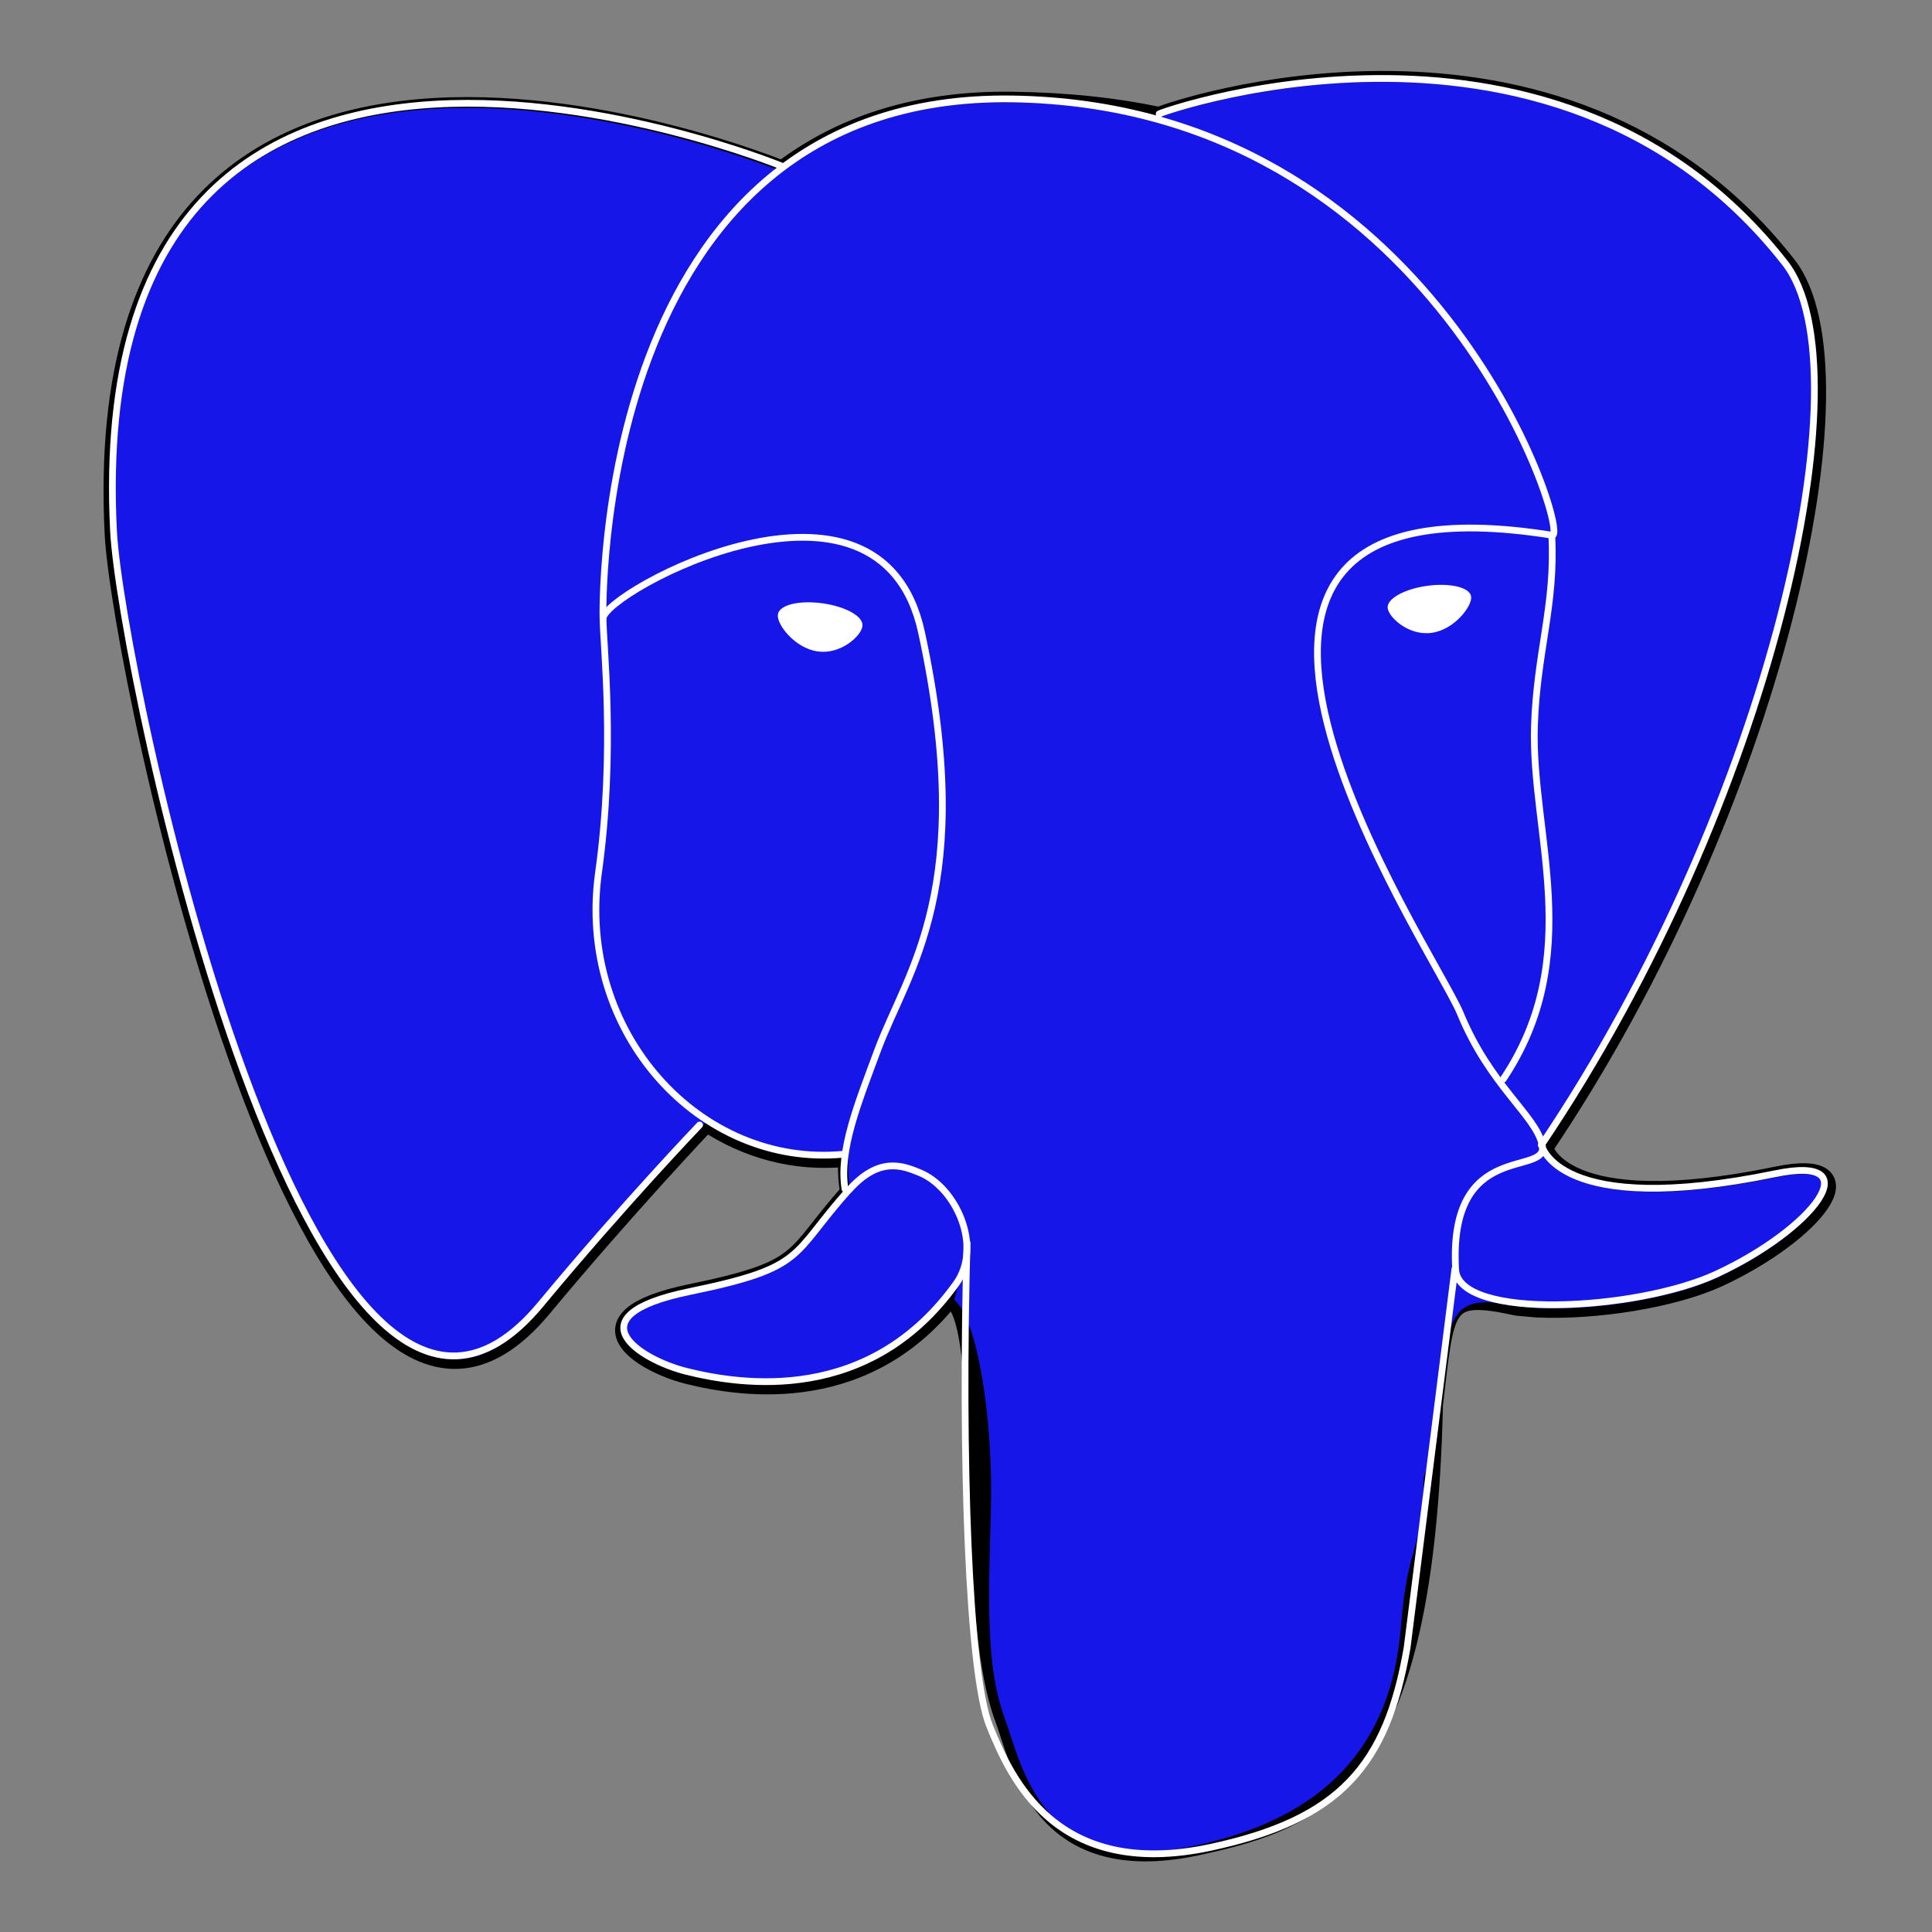<?xml version="1.0" encoding="UTF-8"?>
<svg xmlns="http://www.w3.org/2000/svg" width="512" height="512" viewBox="0 0 512 512" fill="none">
  <rect x="0" y="0" width="512" height="512" fill="#808080" stroke="none"/>
  <path d="M379.659 372.72C382.919 345.58 381.939 341.62 402.139 346L407.279 346.46C422.819 347.16 443.139 343.96 455.279 338.42C480.979 326.5 496.219 306.58 470.879 311.82C413.079 323.74 408.879 304.16 408.879 304.16C469.939 213.56 495.479 98.56 473.419 70.42C413.339 -6.38 309.319 29.94 307.579 30.9L307.019 31C295.619 28.6 283.019 27.2 268.419 27C242.259 26.6 222.419 33.86 207.339 45.28C207.339 45.28 21.799 -31.16 30.419 141.42C32.259 178.14 83.019 419.42 143.619 346.42C165.799 319.74 187.199 297.2 187.199 297.2C197.799 304.26 210.539 307.86 223.879 306.56L224.919 305.68C224.611 309.137 224.753 312.62 225.339 316.04C209.739 333.48 214.339 336.54 183.139 342.96C151.579 349.46 170.139 361.04 182.219 364.08C196.899 367.76 230.859 372.96 253.819 340.84L252.899 344.5C259.019 349.4 258.599 379.7 259.499 401.34C260.399 422.98 261.819 443.2 266.239 455.1C270.659 467 275.839 497.7 316.839 489.1C351.099 481.76 377.299 471.18 379.699 372.9" fill="black"></path>
  <path d="M379.659 372.72C382.919 345.58 381.939 341.62 402.139 346L407.279 346.46C422.819 347.16 443.139 343.96 455.279 338.42C480.979 326.5 496.219 306.58 470.879 311.82C413.079 323.74 408.879 304.16 408.879 304.16C469.939 213.56 495.479 98.56 473.419 70.42C413.339 -6.38 309.319 29.94 307.579 30.9L307.019 31C295.619 28.6 283.019 27.2 268.419 27C242.259 26.6 222.419 33.86 207.339 45.28C207.339 45.28 21.799 -31.16 30.419 141.42C32.259 178.14 83.019 419.42 143.619 346.42C165.799 319.74 187.199 297.2 187.199 297.2C197.799 304.26 210.539 307.86 223.879 306.56L224.919 305.68C224.611 309.137 224.753 312.62 225.339 316.04C209.739 333.48 214.339 336.54 183.139 342.96C151.579 349.46 170.139 361.04 182.219 364.08C196.899 367.76 230.859 372.96 253.819 340.84L252.899 344.5C259.019 349.4 258.599 379.7 259.499 401.34C260.399 422.98 261.819 443.2 266.239 455.1C270.659 467 275.839 497.7 316.839 489.1C351.099 481.76 377.299 471.18 379.699 372.9" stroke="black" stroke-width="5.372"></path>
  <path d="M470.7 312C412.9 323.92 408.7 304.34 408.7 304.34C469.76 213.74 495.3 98.74 473.26 70.6C413.18 -6.2 309.16 30.14 307.42 31.08L306.86 31.18C294.155 28.631 281.238 27.285 268.28 27.16C242.12 26.76 222.28 34.02 207.2 45.44C207.2 45.44 21.64 -31 30.28 141.58C32.12 178.3 82.88 419.58 143.48 346.58C165.8 319.74 187.2 297.2 187.2 297.2C197.8 304.26 210.54 307.86 223.88 306.56L224.92 305.68C224.614 309.137 224.756 312.619 225.34 316.04C209.74 333.48 214.34 336.54 183.14 342.96C151.58 349.46 170.14 361.04 182.22 364.08C196.9 367.76 230.86 372.96 253.82 340.84L252.9 344.5C259.02 349.4 263.3 376.36 262.58 400.8C261.86 425.24 261.38 442 266.18 455.12C270.98 468.24 275.78 497.72 316.78 489.12C351.04 481.78 368.78 462.72 371.28 431C373.04 408.44 377 411.76 377.28 391.6L380.48 382.04C384.14 351.44 381.08 341.58 402.18 346.18L407.32 346.64C422.86 347.34 443.2 344.14 455.12 338.6C480.82 326.68 496.04 306.76 470.7 312Z" fill="#1616E9"></path>
  <path d="M256.28 329.34C254.68 386.26 256.68 443.58 262.24 457.34C267.8 471.1 279.74 498.34 320.76 489.58C355.02 482.24 367.5 468.02 372.9 436.64L385.56 336.3M207.12 44C207.12 44 21.439 -31.92 30.079 140.66C31.919 177.38 82.68 418.66 143.28 345.66C165.4 319 185.4 298.14 185.4 298.14M307.4 30.14C301 32.14 410.68 -9.96 473.04 69.7C495.04 97.84 469.54 212.84 408.48 303.44" stroke="white" stroke-width="1.79" stroke-linecap="round" stroke-linejoin="round"></path>
  <path d="M408.5 303.4C408.5 303.4 412.5 323 470.5 311.04C495.84 305.8 480.58 325.72 454.9 337.64C433.82 347.44 386.54 349.94 385.76 336.44C383.76 301.54 410.64 312.14 408.7 303.4C406.94 295.52 394.9 287.8 386.98 268.52C380.04 251.72 291.78 122.72 411.46 141.86C415.86 140.96 380.26 27.86 268.26 26.22C156.26 24.58 159.8 163.92 159.8 163.92" stroke="white" stroke-width="1.79" stroke-linecap="round" stroke-linejoin="bevel"></path>
  <path d="M224.939 315.36C209.339 332.8 213.939 335.86 182.739 342.28C151.179 348.78 169.739 360.36 181.819 363.4C196.499 367.08 230.459 372.28 253.419 340.14C260.419 330.34 253.379 314.74 243.779 310.78C239.139 308.86 232.939 306.46 224.979 315.38L224.939 315.36Z" stroke="white" stroke-width="1.79" stroke-linejoin="round"></path>
  <path d="M223.919 315.06C222.319 304.8 227.279 292.62 232.579 278.34C240.539 256.94 258.899 235.54 244.219 167.6C233.279 117 159.819 157.06 159.819 163.92C159.819 170.78 163.139 198.72 158.619 231.22C152.679 273.66 185.619 309.54 223.539 305.88" stroke="white" stroke-width="1.79" stroke-linecap="round" stroke-linejoin="round"></path>
  <path d="M206.439 162.9C206.099 165.24 210.739 171.5 216.759 172.34C222.779 173.18 227.919 168.3 228.259 165.94C228.599 163.58 223.959 161.02 217.939 160.18C211.919 159.34 206.739 160.58 206.439 162.9Z" fill="white" stroke="white" stroke-width="0.598"></path>
  <path d="M389.72 158.12C390.04 160.46 385.42 166.72 379.4 167.56C373.38 168.4 368.2 163.52 367.9 161.16C367.6 158.8 372.2 156.24 378.22 155.4C384.24 154.56 389.42 155.8 389.72 158.12Z" fill="white" stroke="white" stroke-width="0.297"></path>
  <path d="M411.24 141.9C412.24 160.3 407.28 172.8 406.64 192.38C405.72 220.82 420.2 253.38 398.38 285.98" stroke="white" stroke-width="1.79" stroke-linecap="round" stroke-linejoin="round"></path>
</svg>
